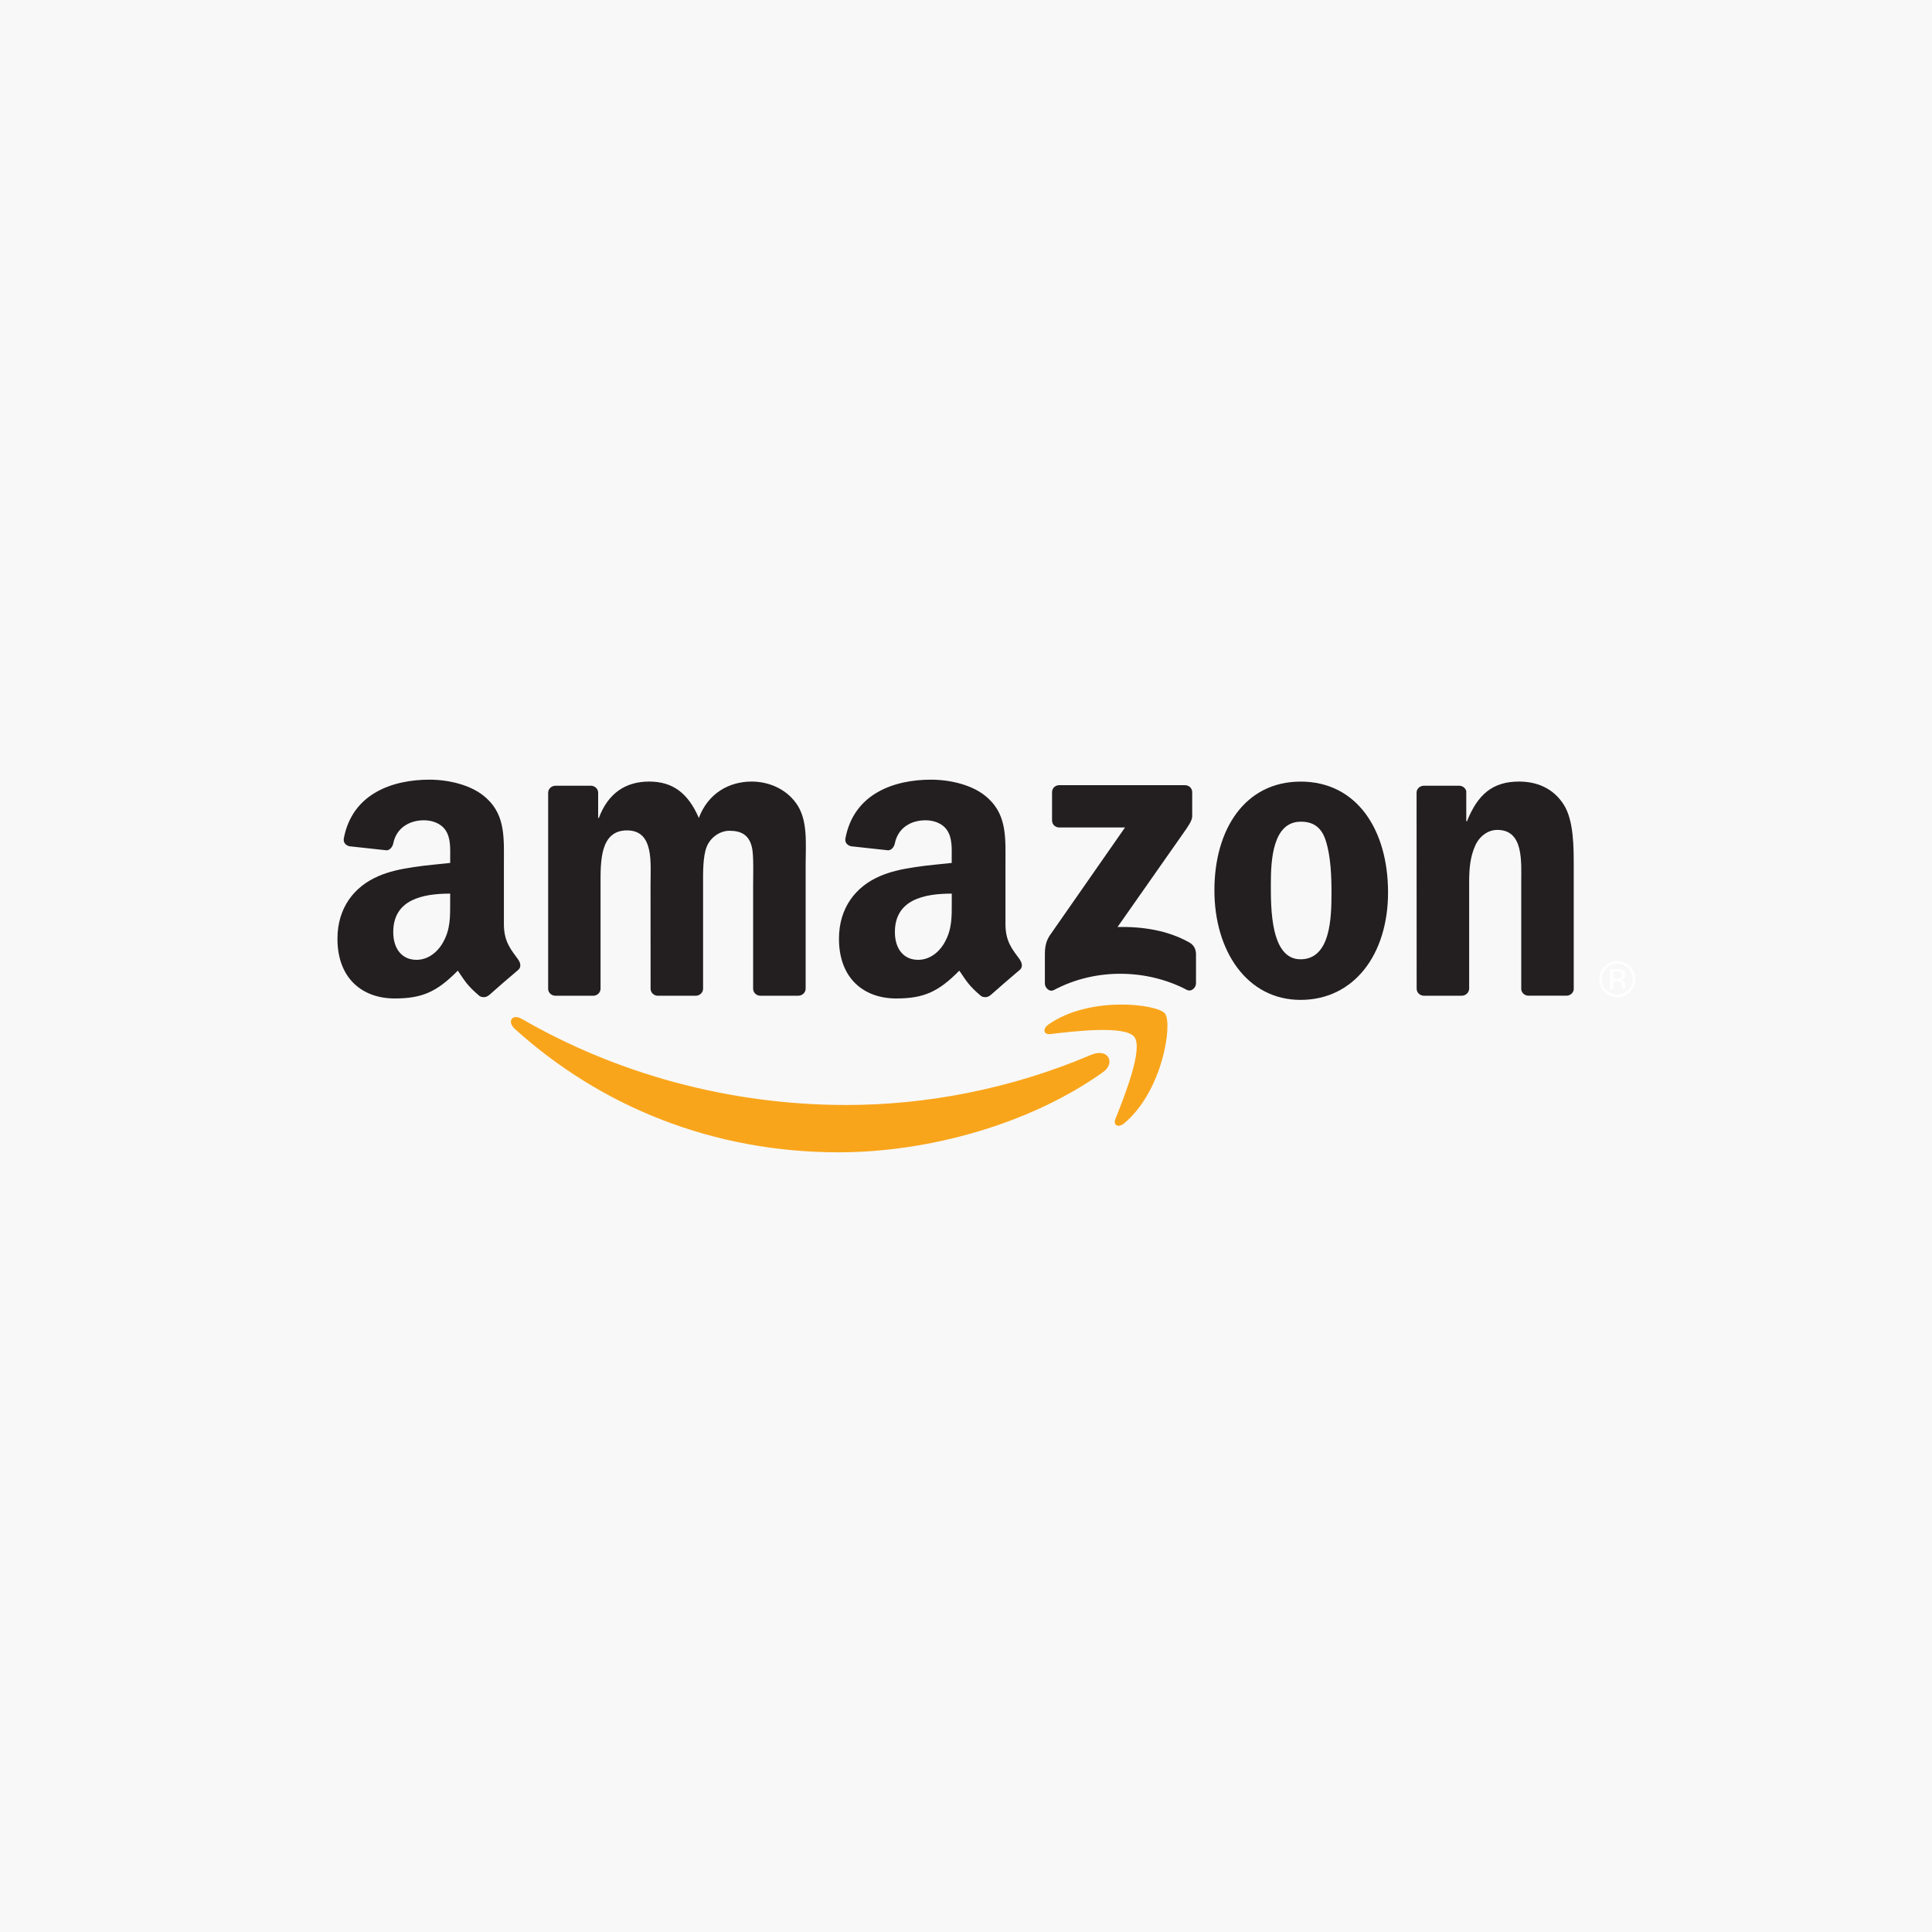 <svg xmlns="http://www.w3.org/2000/svg" id="Capa_2" viewBox="0 0 713.76 713.76"><defs><style>.cls-1{fill:#f9a51b;}.cls-2{fill:#f8f8f8;}.cls-3{fill:#fff;}.cls-4{fill:#231f20;}</style></defs><g id="Capa_1-2"><rect class="cls-2" width="713.76" height="713.76"></rect><path class="cls-4" d="m388.67,303.07v-10.36c.01-1.58,1.2-2.63,2.64-2.63h46.46c1.49,0,2.68,1.09,2.68,2.62v8.9c-.02,1.47-1.28,3.42-3.5,6.52l-24.09,34.36c8.94-.21,18.4,1.13,26.52,5.7,1.83,1.03,2.33,2.54,2.47,4.04v11.08c0,1.53-1.67,3.3-3.41,2.38-14.32-7.51-33.29-8.33-49.11.09-1.62.86-3.31-.87-3.31-2.4v-10.54c0-1.68.03-4.56,1.73-7.12l27.88-40.01h-24.27c-1.49,0-2.67-1.06-2.69-2.62Z"></path><path class="cls-4" d="m219.18,367.86h-14.14c-1.34-.08-2.43-1.09-2.53-2.39v-72.58c.01-1.45,1.22-2.61,2.74-2.61h13.16c1.38.07,2.48,1.11,2.57,2.43v9.48h.26c3.42-9.17,9.9-13.45,18.6-13.45s14.38,4.28,18.34,13.45c3.43-9.17,11.21-13.45,19.53-13.45,5.94,0,12.4,2.45,16.37,7.95,4.49,6.09,3.56,14.97,3.56,22.74v45.81c0,1.46-1.24,2.62-2.74,2.62h-14.12c-1.43-.08-2.54-1.21-2.54-2.6v-38.49c0-3.05.25-10.68-.41-13.59-1.06-4.89-4.23-6.26-8.32-6.26-3.42,0-6.99,2.29-8.44,5.96-1.45,3.67-1.32,9.76-1.32,13.9v38.47c0,1.46-1.22,2.62-2.73,2.62h-14.12c-1.42-.08-2.54-1.21-2.54-2.6l-.02-38.49c0-8.1,1.33-20-8.7-20s-9.77,11.62-9.77,20v38.47c0,1.46-1.21,2.62-2.72,2.62Z"></path><path class="cls-4" d="m480.47,288.75c20.96,0,32.33,18.02,32.33,40.93s-12.56,39.72-32.33,39.72-31.82-18.06-31.82-40.49c0-22.59,11.35-40.15,31.82-40.15Zm.13,14.81c-10.44,0-11.1,14.22-11.1,23.05s-.13,27.79,10.96,27.79,11.45-15.27,11.45-24.56c0-6.12-.26-13.44-2.11-19.25-1.58-5.05-4.74-7.03-9.2-7.03Z"></path><path class="cls-4" d="m540,367.86h-14.09c-1.42-.08-2.54-1.21-2.54-2.6l-.03-72.61c.12-1.33,1.29-2.37,2.72-2.37h13.13c1.24.06,2.26.9,2.51,2.03v11.09h.27c3.96-9.92,9.48-14.66,19.24-14.66,6.34,0,12.56,2.3,16.52,8.56,3.67,5.78,3.67,15.57,3.67,22.59v45.67c-.16,1.3-1.32,2.29-2.68,2.29h-14.19c-1.29-.08-2.36-1.05-2.52-2.29v-39.41c0-7.93.94-19.55-8.85-19.55-3.44,0-6.57,2.3-8.16,5.82-1.97,4.43-2.23,8.85-2.23,13.74v39.08c-.04,1.46-1.26,2.62-2.76,2.62Z"></path><path class="cls-4" d="m191.48,354.54c-2.57-3.58-5.32-6.47-5.32-13.1v-22.03c0-9.32.67-17.89-6.22-24.32-5.43-5.21-14.42-7.05-21.3-7.05-13.45,0-28.46,5.02-31.61,21.65-.34,1.78.95,2.7,2.11,2.96l13.7,1.49c1.27-.07,2.21-1.33,2.46-2.61,1.18-5.73,5.98-8.49,11.37-8.49,2.9,0,6.2,1.08,7.93,3.68,1.98,2.9,1.72,6.89,1.72,10.26v1.82c-8.2.92-18.92,1.53-26.58,4.9-8.86,3.84-15.07,11.63-15.07,23.12,0,14.7,9.25,22.05,21.14,22.05,10.07,0,15.55-2.38,23.32-10.28,2.57,3.72,3.41,5.51,8.1,9.43,1.05.56,2.4.51,3.34-.33l.03.03c2.83-2.52,7.96-6.98,10.84-9.39,1.14-.95.94-2.5.04-3.78Zm-27.82-6.35c-2.25,3.96-5.82,6.41-9.78,6.41-5.43,0-8.6-4.13-8.6-10.24,0-12.03,10.81-14.22,21.03-14.22v3.05c0,5.5.13,10.09-2.65,14.99Z"></path><path class="cls-4" d="m376.8,354.54c-2.59-3.58-5.34-6.47-5.34-13.1v-22.03c0-9.32.66-17.89-6.23-24.32-5.4-5.21-14.41-7.05-21.28-7.05-13.45,0-28.46,5.02-31.61,21.65-.34,1.78.95,2.7,2.11,2.96l13.69,1.49c1.29-.07,2.22-1.33,2.46-2.61,1.18-5.73,5.96-8.49,11.36-8.49,2.91,0,6.22,1.08,7.93,3.68,1.98,2.9,1.71,6.89,1.71,10.26v1.82c-8.19.92-18.9,1.53-26.57,4.9-8.86,3.84-15.08,11.63-15.08,23.12,0,14.7,9.25,22.05,21.15,22.05,10.05,0,15.55-2.38,23.31-10.28,2.57,3.72,3.41,5.51,8.1,9.43,1.06.56,2.4.51,3.33-.33l.03.03c2.83-2.52,7.97-6.98,10.85-9.39,1.16-.95.96-2.5.04-3.78Zm-27.82-6.35c-2.24,3.96-5.81,6.41-9.78,6.41-5.43,0-8.59-4.13-8.59-10.24,0-12.03,10.79-14.22,21.01-14.22v3.05c0,5.5.14,10.09-2.65,14.99Z"></path><path class="cls-1" d="m407.55,396.06c-26.97,19.25-64.53,29.65-97.68,29.65-46.42,0-87.8-16.8-119.68-45.59-2.95-2.66-1.05-5.79,2.62-3.68,34.68,20.06,76.25,31.79,119.86,31.79,29.41,0,60.65-5.86,90.34-18.49,6.49-2.77,9.18,3.01,4.54,6.32Z"></path><path class="cls-1" d="m419.07,383.07c-3.41-4.36-22.46-2.06-31.01-1.05-2.58.32-3-1.95-.65-3.58,15.19-10.62,40.09-7.53,42.97-4.02,2.91,3.61-.77,28.59-15,40.52-2.19,1.85-4.25.85-3.29-1.57,3.19-8.01,10.37-25.95,6.98-30.29Z"></path><path class="cls-3" d="m597.48,356.01c1.59,0,2.95.56,4.06,1.68,1.11,1.11,1.68,2.46,1.68,4.04s-.56,2.95-1.68,4.06c-1.11,1.12-2.47,1.68-4.06,1.68s-2.95-.56-4.06-1.68c-1.11-1.12-1.67-2.47-1.67-4.06s.55-2.93,1.68-4.04c1.12-1.12,2.47-1.68,4.05-1.68Zm6.64,5.71c0-1.83-.65-3.39-1.95-4.68-1.29-1.29-2.87-1.93-4.7-1.93s-3.38.64-4.68,1.93c-1.29,1.29-1.94,2.85-1.94,4.68s.64,3.41,1.93,4.7c1.29,1.3,2.86,1.96,4.69,1.96s3.41-.65,4.7-1.96c1.29-1.29,1.95-2.86,1.95-4.7Zm-4.88-1.43c0,.55-.25.92-.76,1.12-.28.11-.69.16-1.24.16h-1.17v-2.59h1.11c.73,0,1.25.08,1.58.26.32.18.49.53.49,1.05Zm-4.43-2.22v7.26h1.25v-2.86h1.02c.69,0,1.18.08,1.45.23.47.28.7.82.7,1.67v.57l.03.23s.01.06.02.08c.01.02.02.05.02.07h1.19l-.05-.09c-.04-.06-.06-.18-.07-.38-.02-.19-.02-.37-.02-.54v-.53c0-.37-.13-.74-.39-1.13-.27-.38-.68-.62-1.25-.71.45-.07.8-.18,1.05-.35.48-.31.72-.79.72-1.44,0-.91-.38-1.52-1.14-1.84-.42-.17-1.09-.26-1.99-.26h-2.56Z"></path></g></svg>